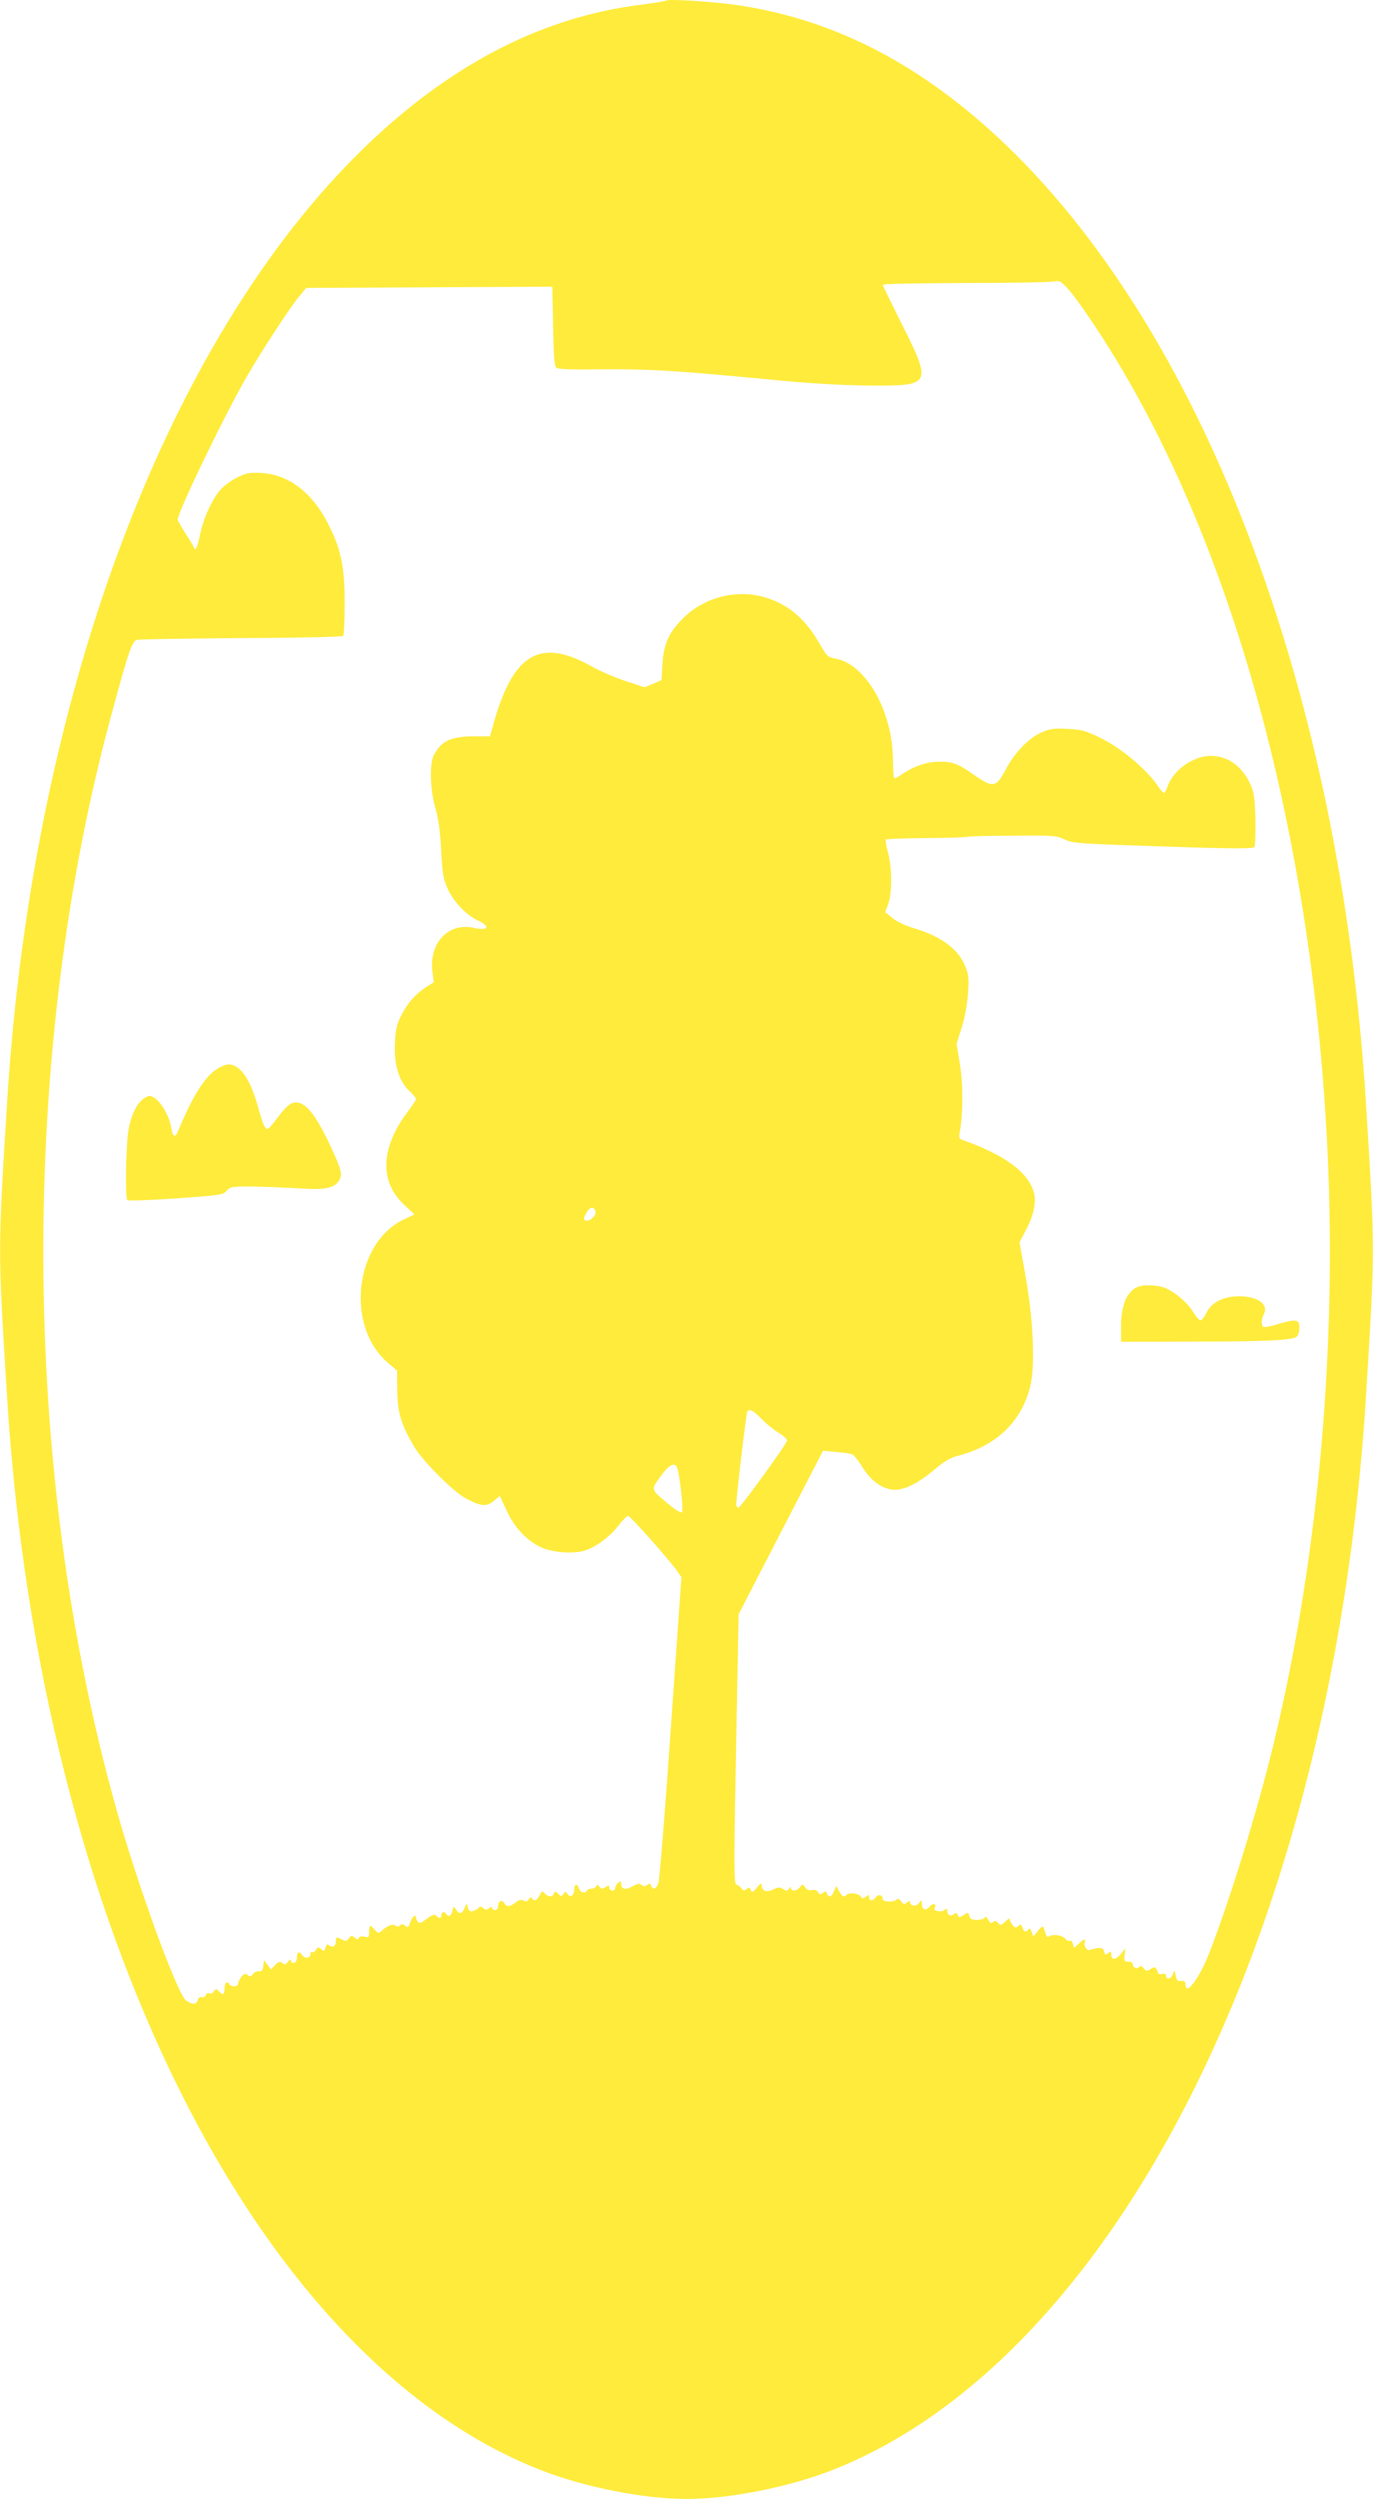 <?xml version="1.0" standalone="no"?>
<!DOCTYPE svg PUBLIC "-//W3C//DTD SVG 20010904//EN"
 "http://www.w3.org/TR/2001/REC-SVG-20010904/DTD/svg10.dtd">
<svg version="1.0" xmlns="http://www.w3.org/2000/svg"
 width="703pt" height="1280pt" viewBox="0 0 703 1280"
 preserveAspectRatio="xMidYMid meet">
<g transform="translate(0,1280) scale(0.1,-0.1)"
fill="#ffeb3b" stroke="none">
<path d="M3410 12797 c-3 -3 -64 -13 -135 -22 -484 -62 -932 -287 -1354 -678
-1046 -971 -1754 -2830 -1885 -4947 -47 -757 -47 -743 0 -1500 168 -2708 1276
-4933 2740 -5500 222 -86 524 -145 739 -145 215 0 517 59 739 145 871 338
1644 1280 2151 2624 324 861 525 1842 589 2876 47 757 47 743 0 1500 -131
2117 -839 3976 -1885 4947 -419 389 -858 610 -1349 679 -125 17 -341 30 -350
21z m2179 -1641 c659 -979 1089 -2428 1196 -4036 73 -1089 -21 -2244 -265
-3253 -81 -335 -223 -797 -329 -1068 -51 -130 -121 -222 -121 -159 0 14 -6 19
-22 17 -18 -1 -24 4 -28 28 -6 28 -7 29 -14 8 -8 -25 -36 -32 -36 -9 0 9 -7
12 -20 9 -11 -3 -20 -1 -20 3 0 5 -4 15 -9 22 -7 12 -12 12 -30 0 -19 -11 -24
-11 -35 4 -9 12 -16 14 -23 7 -13 -13 -33 -4 -33 15 0 7 -10 12 -22 12 -20 -1
-23 3 -20 34 l4 35 -22 -28 c-26 -32 -50 -35 -50 -6 0 18 -2 20 -16 9 -13 -11
-16 -10 -21 8 -4 16 -11 20 -34 17 -16 -2 -33 -6 -38 -9 -13 -8 -34 21 -27 39
8 21 -4 19 -31 -7 l-24 -22 -6 22 c-3 12 -10 19 -16 15 -5 -3 -15 1 -22 10
-13 18 -63 26 -83 13 -11 -7 -14 -3 -28 44 -4 10 -11 6 -29 -15 l-24 -30 -9
24 c-6 16 -11 20 -16 13 -11 -18 -24 -14 -31 9 -6 17 -9 18 -22 7 -12 -10 -18
-9 -29 7 -8 10 -14 23 -14 29 0 5 -11 0 -23 -13 -21 -19 -25 -20 -37 -6 -9 11
-16 12 -26 4 -9 -8 -16 -5 -25 13 -8 14 -14 18 -17 10 -2 -6 -19 -12 -39 -12
-27 0 -36 5 -40 20 -5 19 -7 20 -29 5 -22 -14 -25 -14 -30 0 -5 12 -10 13 -20
4 -16 -13 -34 -4 -34 18 0 12 -3 13 -15 3 -16 -13 -59 -4 -50 11 14 21 -8 28
-24 8 -20 -25 -41 -18 -41 14 -1 21 -1 21 -15 3 -15 -19 -45 -16 -45 5 0 8 -5
7 -16 -2 -14 -11 -18 -10 -30 6 -9 12 -18 16 -22 10 -11 -15 -72 -15 -72 1 0
21 -22 28 -35 11 -16 -22 -35 -22 -35 -1 0 14 -2 14 -16 3 -14 -11 -18 -11
-28 2 -11 16 -58 20 -72 7 -13 -14 -23 -9 -38 20 l-14 27 -11 -27 c-12 -31
-28 -36 -37 -13 -5 13 -9 13 -21 3 -12 -10 -17 -9 -24 4 -6 10 -17 14 -30 11
-15 -4 -27 0 -36 13 -13 18 -15 18 -27 2 -15 -21 -46 -24 -46 -5 0 8 -4 7 -10
-3 -8 -13 -13 -13 -30 -2 -18 11 -26 10 -52 -3 -34 -16 -58 -7 -58 24 -1 11
-8 7 -25 -14 -21 -25 -25 -27 -31 -12 -5 14 -9 15 -21 5 -12 -10 -18 -9 -28 5
-7 9 -17 17 -24 17 -14 0 -14 91 0 815 l11 570 216 419 216 418 67 -6 c37 -3
74 -9 82 -12 8 -3 32 -32 52 -65 42 -68 95 -108 153 -116 54 -7 128 28 215
101 51 44 82 62 124 73 197 51 326 177 369 359 25 107 14 342 -25 561 l-31
172 34 65 c37 70 52 136 41 184 -23 105 -150 200 -369 276 -15 5 -17 13 -12
39 17 87 18 247 1 348 l-17 104 28 90 c16 53 28 125 31 176 5 73 2 93 -17 137
-38 87 -122 148 -265 191 -39 11 -86 34 -106 51 l-37 30 16 42 c20 56 20 185
-1 262 -9 33 -14 63 -12 67 3 4 95 7 206 8 111 1 205 4 209 6 4 3 109 6 233 6
209 2 227 1 268 -19 41 -20 74 -22 504 -36 357 -12 461 -12 468 -3 4 7 6 71 5
142 -3 110 -7 138 -26 180 -43 93 -115 144 -202 145 -89 0 -191 -71 -221 -154
-7 -20 -16 -36 -20 -36 -3 0 -19 18 -34 41 -58 82 -181 186 -281 236 -84 42
-103 47 -177 51 -70 4 -91 1 -134 -18 -64 -27 -138 -103 -183 -189 -49 -92
-64 -96 -153 -35 -95 66 -116 74 -190 74 -64 0 -134 -25 -197 -70 -16 -11 -30
-17 -33 -13 -2 5 -4 49 -5 98 -3 247 -141 487 -295 513 -38 7 -44 13 -78 72
-71 127 -160 204 -277 240 -148 46 -317 3 -426 -107 -72 -72 -98 -131 -104
-231 l-5 -84 -43 -19 -44 -18 -97 32 c-54 18 -129 50 -168 72 -269 153 -408
72 -510 -297 l-16 -58 -77 0 c-122 0 -171 -22 -210 -95 -24 -44 -20 -180 8
-275 15 -52 24 -117 29 -215 6 -121 11 -148 34 -197 30 -66 97 -136 156 -162
64 -30 51 -53 -21 -37 -131 30 -232 -76 -214 -223 l7 -55 -38 -24 c-55 -36
-98 -84 -129 -147 -23 -45 -29 -72 -32 -145 -5 -108 21 -191 75 -242 18 -17
33 -35 33 -40 0 -5 -18 -33 -41 -63 -142 -189 -148 -361 -17 -481 l50 -47 -55
-26 c-250 -119 -299 -542 -85 -730 l51 -44 1 -104 c2 -113 19 -170 87 -286 44
-74 200 -230 264 -264 79 -41 107 -44 143 -13 l31 26 35 -75 c39 -86 101 -152
173 -187 56 -27 158 -36 220 -20 59 16 131 68 178 128 22 28 45 52 50 52 11 1
209 -222 253 -284 l21 -30 -54 -770 c-29 -423 -58 -782 -64 -797 -12 -31 -28
-36 -37 -13 -5 12 -10 13 -20 4 -11 -9 -17 -9 -28 0 -11 9 -22 7 -49 -8 -36
-20 -57 -14 -57 17 0 12 -3 12 -15 2 -8 -7 -15 -19 -15 -26 0 -8 -7 -14 -15
-14 -8 0 -15 7 -15 15 0 13 -3 13 -20 3 -17 -11 -22 -10 -31 2 -8 11 -12 12
-16 3 -2 -7 -13 -13 -23 -13 -10 0 -22 -4 -25 -10 -10 -17 -33 -11 -40 10 -9
28 -25 25 -25 -4 0 -31 -20 -45 -34 -24 -9 15 -11 15 -21 1 -10 -14 -13 -14
-27 1 -14 13 -17 14 -22 1 -7 -20 -30 -19 -47 1 -11 14 -14 13 -26 -10 -15
-28 -28 -33 -39 -15 -5 8 -10 6 -16 -5 -7 -12 -14 -14 -26 -7 -13 7 -25 4 -42
-10 -31 -23 -46 -24 -58 -3 -12 21 -32 10 -32 -17 0 -10 -7 -19 -15 -19 -8 0
-15 5 -15 11 0 8 -5 8 -15 -1 -12 -10 -18 -10 -31 1 -10 8 -18 9 -22 2 -4 -6
-17 -13 -28 -17 -17 -5 -23 -1 -28 16 l-7 23 -9 -21 c-13 -33 -27 -37 -43 -14
-14 21 -15 21 -21 -5 -7 -26 -20 -33 -31 -15 -9 15 -25 12 -25 -5 0 -18 -12
-19 -28 -3 -8 8 -20 4 -48 -17 -29 -22 -38 -25 -45 -14 -5 8 -9 17 -9 22 0 19
-19 4 -29 -24 -9 -27 -13 -30 -26 -19 -12 10 -19 10 -27 2 -8 -8 -15 -8 -24
-1 -13 11 -43 -1 -73 -30 -13 -11 -17 -10 -32 8 -23 28 -29 27 -29 -10 0 -28
-2 -31 -24 -25 -15 4 -26 1 -29 -7 -3 -9 -8 -9 -21 2 -14 12 -18 12 -30 -4
-10 -14 -17 -15 -34 -6 -28 15 -32 14 -32 -8 0 -25 -17 -36 -34 -22 -11 9 -15
6 -19 -10 -5 -19 -8 -21 -22 -9 -15 12 -18 12 -27 -3 -5 -10 -13 -15 -19 -12
-5 4 -9 0 -9 -8 0 -24 -28 -28 -43 -7 -16 23 -27 16 -27 -17 0 -24 -30 -34
-30 -10 -1 7 -7 4 -15 -7 -12 -15 -17 -17 -29 -7 -12 10 -19 8 -37 -10 l-22
-22 -18 24 -17 23 -4 -29 c-2 -23 -8 -30 -22 -28 -11 1 -25 -6 -32 -15 -9 -13
-15 -14 -26 -4 -11 9 -18 7 -31 -8 -9 -11 -17 -27 -17 -35 0 -17 -35 -21 -45
-5 -12 20 -25 9 -25 -20 0 -33 -11 -38 -30 -15 -11 14 -14 13 -25 -1 -6 -10
-17 -14 -24 -10 -6 4 -14 0 -17 -9 -4 -9 -13 -14 -21 -11 -9 4 -17 -1 -20 -14
-7 -25 -30 -25 -61 -2 -45 35 -248 591 -356 979 -492 1752 -499 3874 -20 5624
85 313 101 358 127 363 12 3 252 7 534 9 282 1 516 6 520 11 4 4 8 80 8 169 0
191 -20 280 -88 411 -80 155 -199 245 -334 254 -64 4 -79 1 -127 -22 -30 -15
-69 -43 -87 -63 -43 -49 -86 -144 -104 -227 -14 -69 -24 -91 -32 -69 -2 7 -22
39 -44 73 -21 33 -39 65 -39 69 0 39 236 528 350 726 77 134 212 342 267 411
l41 50 630 3 630 3 4 -201 c2 -143 7 -204 15 -213 10 -9 69 -11 240 -9 235 2
375 -6 893 -56 177 -17 344 -26 470 -27 324 -2 325 1 158 334 -48 96 -88 178
-88 182 0 5 195 8 433 9 237 0 441 4 452 9 27 12 71 -37 184 -204z m-2540
-4561 c3 -19 -23 -45 -46 -45 -18 0 -16 16 3 46 19 28 37 27 43 -1z m851
-1061 c25 -25 64 -57 88 -71 23 -14 42 -31 42 -38 0 -16 -238 -345 -250 -345
-6 0 -10 9 -10 21 0 36 51 462 56 471 11 17 31 7 74 -38z m-435 -244 c13 -21
36 -223 27 -232 -6 -6 -32 10 -68 40 -94 78 -92 72 -43 141 41 58 69 75 84 51z"/>
<path d="M1102 7321 c-61 -45 -122 -146 -191 -314 -14 -35 -27 -28 -34 20 -9
53 -47 123 -80 147 -26 19 -30 19 -55 5 -37 -20 -68 -80 -83 -158 -14 -69 -19
-354 -7 -366 4 -4 116 0 249 9 226 16 243 18 259 39 17 20 27 22 127 22 59 -1
164 -5 233 -9 140 -10 190 -1 216 39 19 30 13 55 -46 182 -84 178 -140 238
-199 213 -14 -6 -45 -38 -68 -70 -24 -33 -47 -60 -53 -60 -14 0 -25 26 -49
113 -39 142 -91 217 -151 217 -15 0 -45 -13 -68 -29z"/>
<path d="M5825 6211 c-55 -23 -85 -93 -85 -201 l0 -80 368 1 c383 0 514 7 533
26 6 6 12 26 12 44 2 44 -18 47 -108 20 -37 -12 -71 -18 -76 -15 -12 7 -11 41
2 65 26 50 -31 92 -126 92 -81 0 -142 -31 -168 -85 -10 -21 -24 -38 -30 -38
-7 0 -23 19 -37 41 -29 49 -92 102 -143 124 -39 16 -109 19 -142 6z"/>
</g>
</svg>
